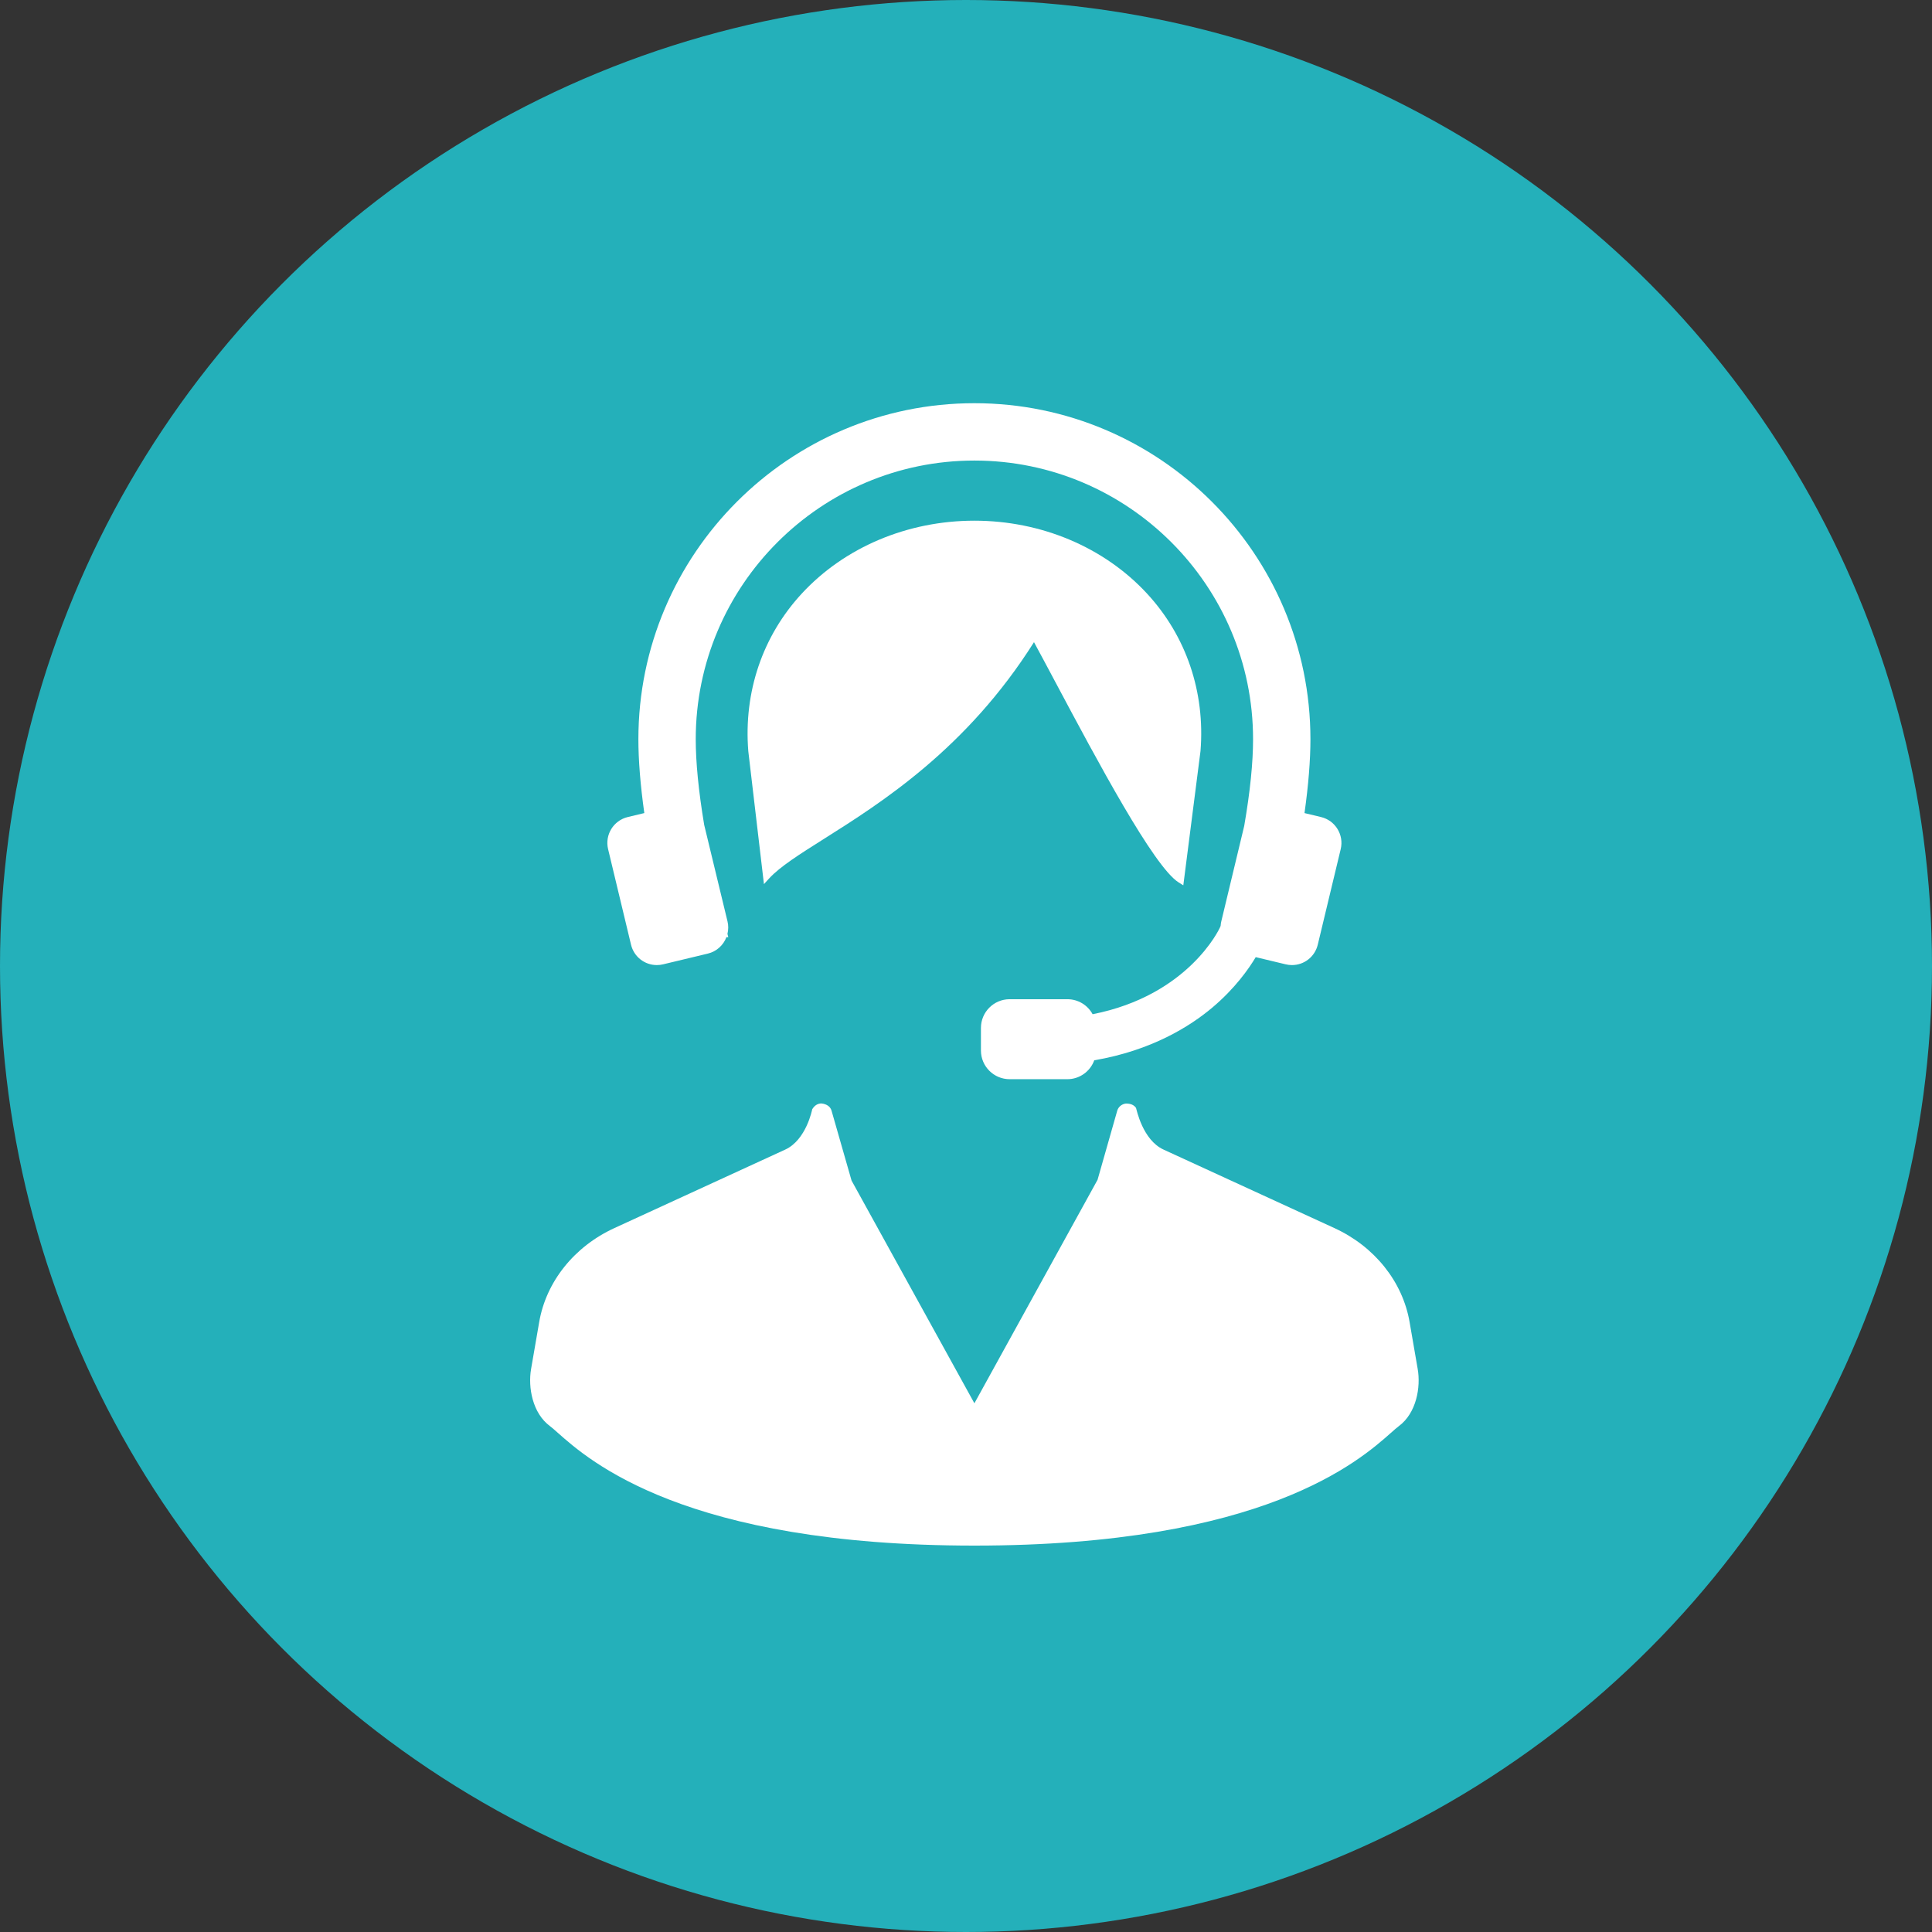 <svg width="115" height="115" viewBox="0 0 115 115" fill="none" xmlns="http://www.w3.org/2000/svg">
<rect x="0" y="0" width="115" height="115" fill="#333333" stroke="none"/>
<circle cx="57.5" cy="57.5" r="57.5" fill="#24B0BA"/>
<path d="M84.387 81.487L83.904 78.693C83.49 76.287 81.816 74.196 79.428 73.1L69.261 68.429C68.013 67.857 67.656 66.047 67.621 65.949C67.51 65.786 67.324 65.688 67.038 65.688C67.029 65.688 67.021 65.688 67.012 65.688C66.769 65.719 66.569 65.884 66.503 66.11L65.33 70.228L58 83.529L50.688 70.272L49.496 66.11C49.432 65.885 49.232 65.719 48.897 65.682C48.687 65.682 48.493 65.782 48.346 66.029C48.343 66.047 47.99 67.855 46.738 68.429L36.571 73.1C34.183 74.197 32.51 76.287 32.095 78.693L31.612 81.487C31.423 82.582 31.693 84.113 32.733 84.886C32.856 84.978 33.009 85.114 33.204 85.287C35.075 86.947 40.77 92 58 92C75.227 92 80.923 86.947 82.795 85.287C82.99 85.115 83.144 84.978 83.267 84.886C84.308 84.112 84.577 82.582 84.387 81.487Z" fill="white"/>
<path d="M62.845 40.646C65.308 45.269 68.683 51.604 70.155 52.523L70.435 52.698L71.459 44.7C71.74 41.187 70.61 37.862 68.279 35.336C65.731 32.576 61.984 30.993 58 30.993C54.016 30.993 50.269 32.576 47.721 35.336C45.39 37.861 44.26 41.187 44.541 44.708L45.473 52.626L45.785 52.285C46.428 51.585 47.586 50.854 49.053 49.928C52.445 47.788 57.542 44.571 61.547 38.224C61.917 38.904 62.359 39.733 62.845 40.646Z" fill="white"/>
<path d="M37.561 56.232C37.733 56.946 38.365 57.445 39.099 57.445C39.224 57.445 39.348 57.43 39.469 57.401L42.136 56.761C42.644 56.639 43.056 56.271 43.241 55.781L43.351 55.788L43.301 55.588C43.361 55.336 43.362 55.09 43.306 54.853L41.916 49.1C41.582 47.094 41.413 45.38 41.413 44.001C41.413 34.855 48.854 27.414 58 27.414C67.146 27.414 74.587 34.855 74.587 44.001C74.587 45.379 74.418 47.094 74.06 49.164L72.694 54.853C72.674 54.937 72.662 55.023 72.657 55.113L72.603 55.234C72.585 55.275 70.746 59.25 65.036 60.37C64.74 59.823 64.168 59.477 63.536 59.477H60.096C59.155 59.477 58.389 60.244 58.389 61.185V62.531C58.389 63.472 59.155 64.238 60.096 64.238H63.536C64.252 64.238 64.891 63.782 65.134 63.113C68.552 62.528 70.837 61.089 72.158 59.978C73.526 58.827 74.344 57.648 74.746 56.973L76.531 57.401C76.652 57.43 76.776 57.445 76.901 57.445C77.635 57.445 78.267 56.946 78.439 56.231L79.804 50.543C80.008 49.694 79.483 48.838 78.635 48.634L77.649 48.398C77.883 46.733 78.002 45.255 78.002 44.001C78.001 32.973 69.029 24 58 24C46.971 24 37.999 32.973 37.999 44.001C37.999 45.255 38.118 46.734 38.352 48.397L37.365 48.634C36.516 48.838 35.992 49.694 36.196 50.543L37.561 56.232Z" fill="white"/>
</svg>
